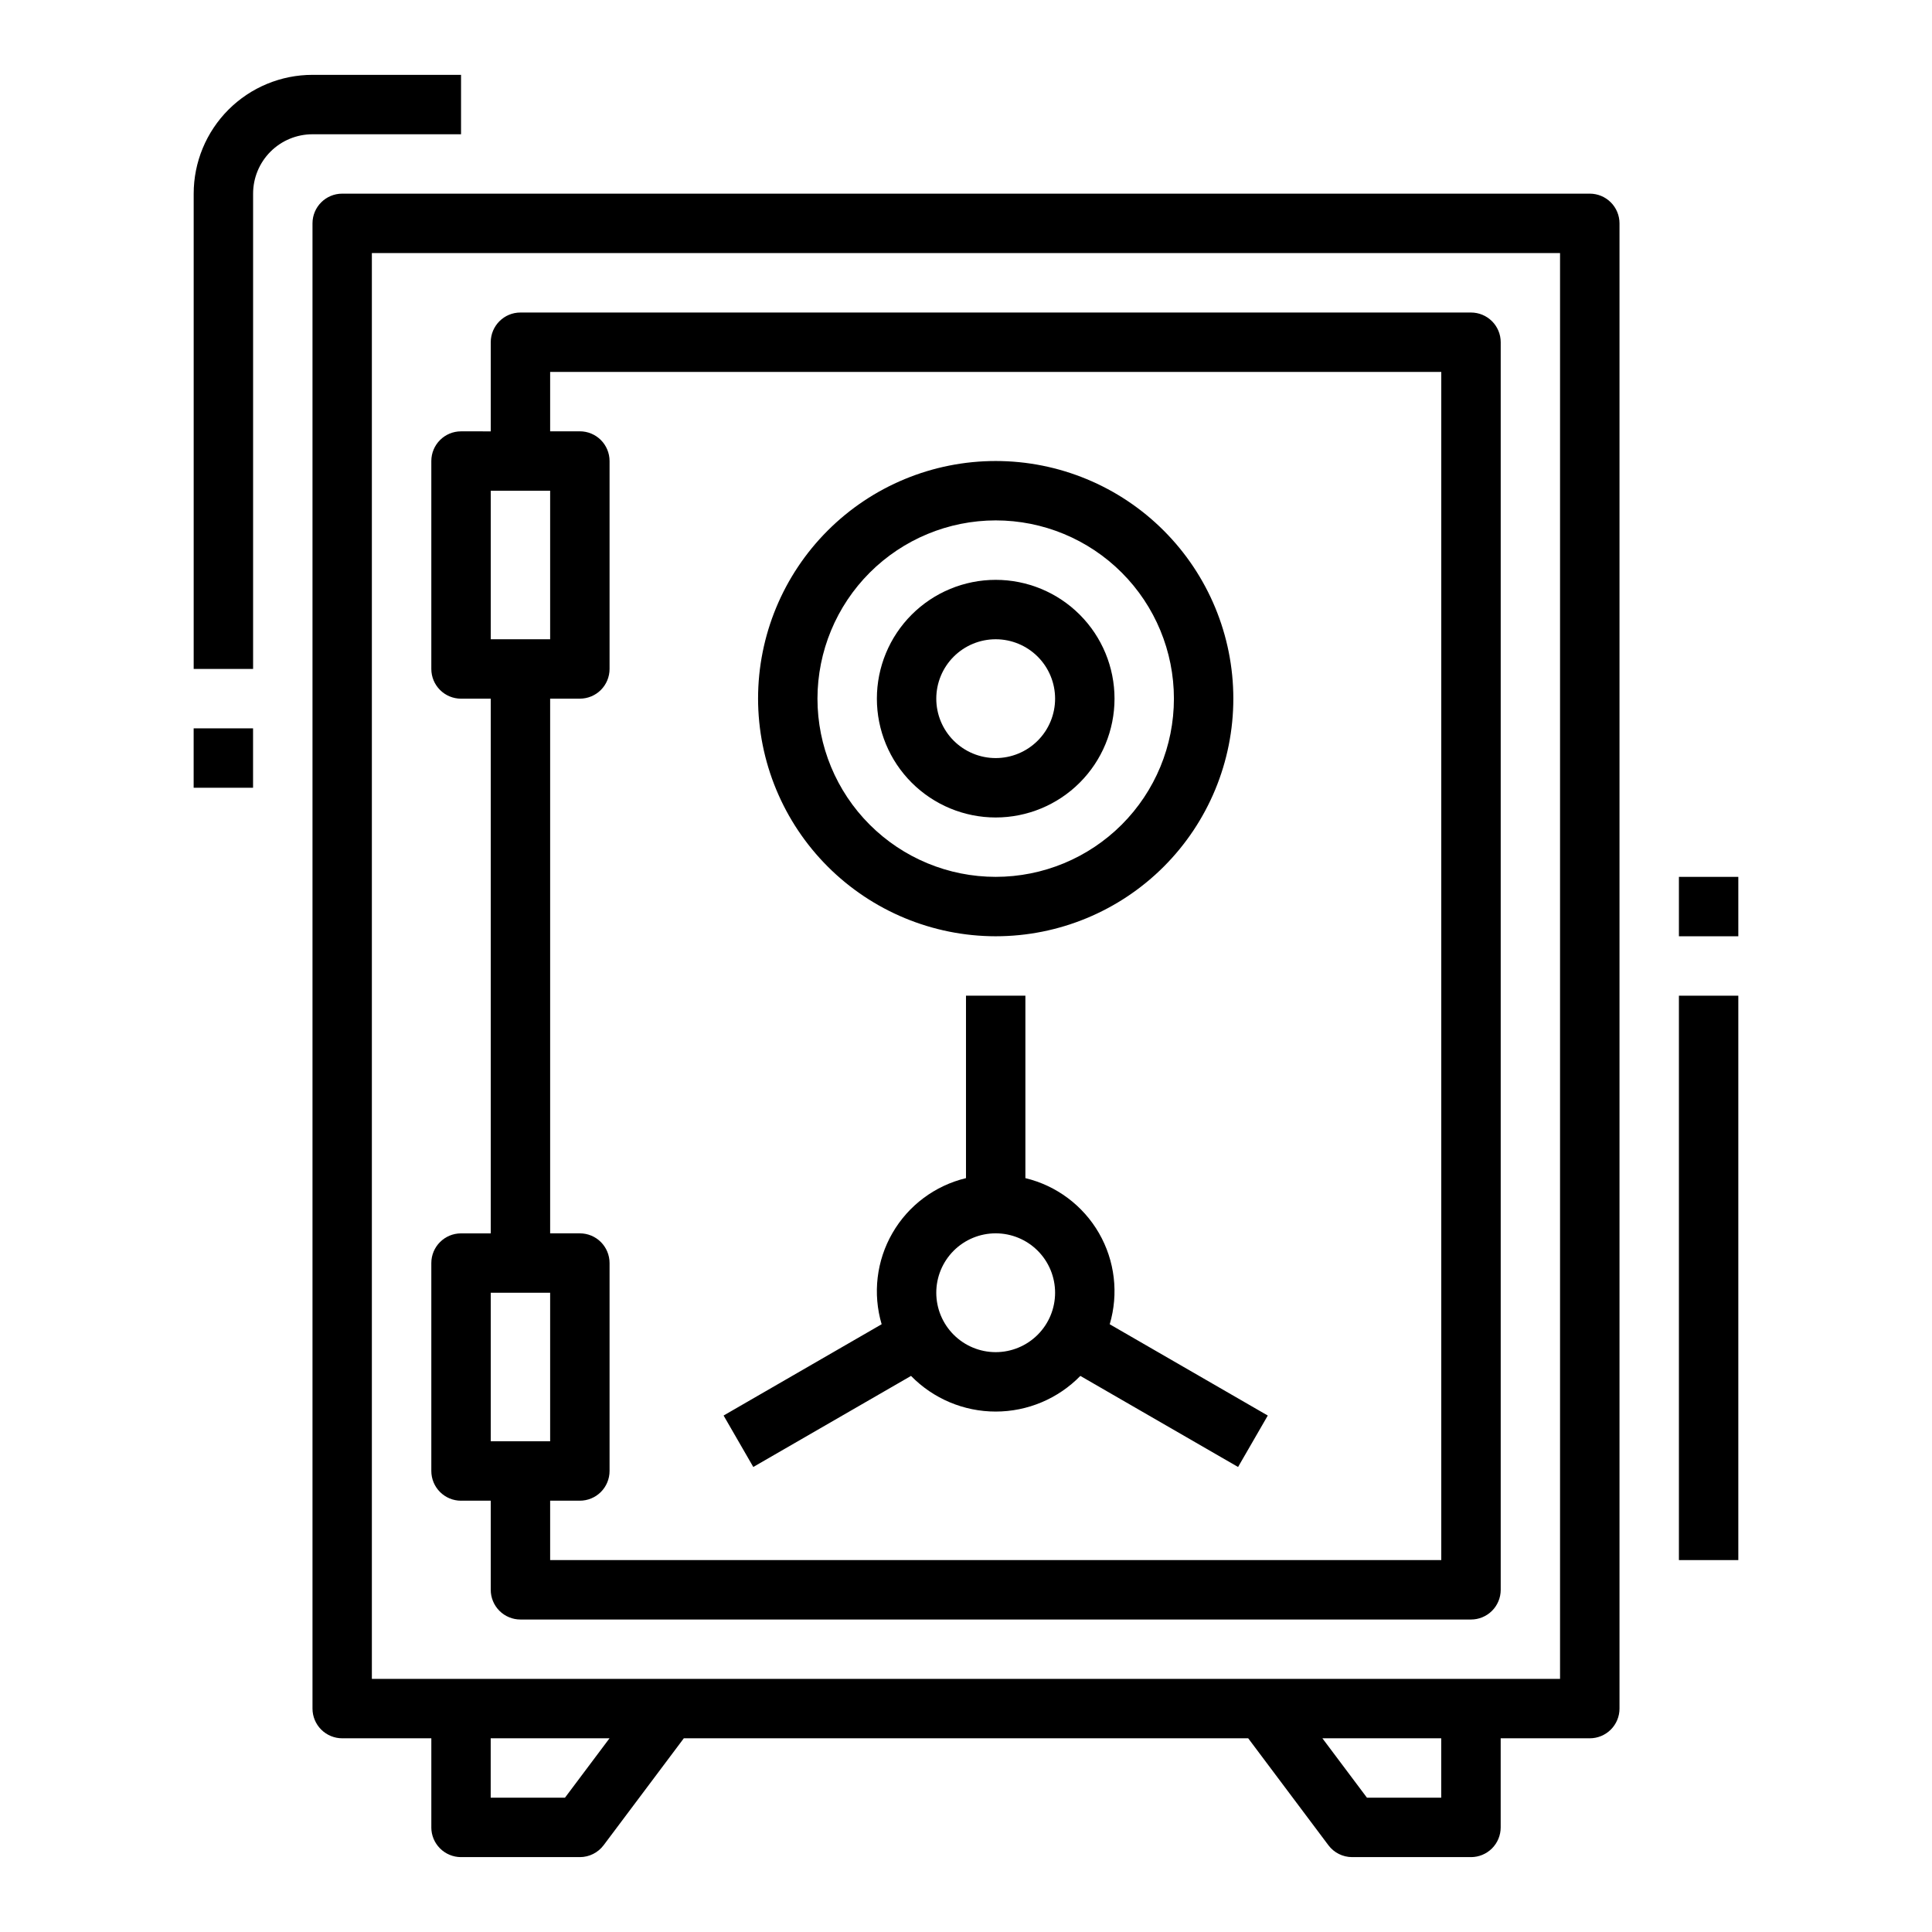<?xml version="1.0" encoding="UTF-8"?>
<!-- The Best Svg Icon site in the world: iconSvg.co, Visit us! https://iconsvg.co -->
<svg fill="#000000" width="800px" height="800px" version="1.1" viewBox="144 144 512 512" xmlns="http://www.w3.org/2000/svg">
 <g>
  <path d="m565.31 195.32h-330.62c-4.348 0-7.875 3.527-7.875 7.875v393.6c0 2.086 0.832 4.09 2.309 5.566 1.477 1.473 3.477 2.305 5.566 2.305h23.617v23.617h-0.004c0 2.086 0.832 4.09 2.309 5.566 1.477 1.473 3.477 2.305 5.566 2.305h31.488c2.477 0 4.809-1.168 6.297-3.148l21.254-28.34h149.57l21.254 28.34c1.484 1.98 3.816 3.148 6.297 3.148h31.488c2.086 0 4.09-0.832 5.566-2.305 1.477-1.477 2.305-3.481 2.305-5.566v-23.617h23.617c2.086 0 4.09-0.832 5.566-2.305 1.477-1.477 2.305-3.481 2.305-5.566v-393.6c0-2.09-0.828-4.09-2.305-5.566-1.477-1.477-3.481-2.309-5.566-2.309zm-271.59 425.09h-19.68v-15.742h31.488zm232.22 0h-19.68l-11.809-15.742h31.488zm31.488-31.488h-314.88v-377.86h314.88z"/>
  <path d="m385.43 508.63c5.902 6.043 13.992 9.449 22.438 9.449 8.445 0 16.535-3.406 22.434-9.449l41.801 24.137 7.871-13.633-41.887-24.191v-0.004c2.402-8.102 1.371-16.84-2.856-24.16s-11.273-12.586-19.492-14.562v-48.348h-15.742v48.352-0.004c-8.223 1.977-15.27 7.242-19.492 14.562-4.227 7.32-5.258 16.059-2.859 24.16l-41.887 24.191 7.871 13.633zm22.438-37.785c4.176 0 8.18 1.656 11.133 4.609s4.609 6.957 4.609 11.133c0 4.176-1.656 8.18-4.609 11.133s-6.957 4.613-11.133 4.613c-4.176 0-8.18-1.66-11.133-4.613s-4.613-6.957-4.613-11.133c0-4.176 1.66-8.18 4.613-11.133s6.957-4.609 11.133-4.609z"/>
  <path d="m266.18 541.7h7.871v23.617c0 2.086 0.828 4.09 2.305 5.566 1.477 1.477 3.481 2.305 5.566 2.305h251.91c2.086 0 4.09-0.828 5.566-2.305 1.477-1.477 2.305-3.481 2.305-5.566v-330.62c0-2.09-0.828-4.09-2.305-5.566-1.477-1.477-3.481-2.309-5.566-2.309h-251.91c-4.348 0-7.871 3.527-7.871 7.875v23.617l-7.871-0.004c-4.348 0-7.875 3.527-7.875 7.875v55.105-0.004c0 2.09 0.832 4.09 2.309 5.566s3.477 2.305 5.566 2.305h7.871v141.7h-7.871c-4.348 0-7.875 3.523-7.875 7.871v55.105c0 2.086 0.832 4.09 2.309 5.566s3.477 2.305 5.566 2.305zm7.871-267.65h15.742v39.359h-15.742zm15.742 55.105h7.871l0.004-0.004c2.086 0 4.09-0.828 5.566-2.305 1.473-1.477 2.305-3.477 2.305-5.566v-55.102c0-2.09-0.832-4.09-2.305-5.566-1.477-1.477-3.481-2.309-5.566-2.309h-7.875v-15.742h236.16v314.88h-236.16v-15.742h7.875c2.086 0 4.09-0.828 5.566-2.305 1.473-1.477 2.305-3.481 2.305-5.566v-55.105c0-2.086-0.832-4.09-2.305-5.566-1.477-1.477-3.481-2.305-5.566-2.305h-7.875zm-15.742 157.44h15.742v39.359h-15.742z"/>
  <path d="m407.87 392.12c16.703 0 32.719-6.633 44.531-18.445 11.809-11.809 18.445-27.828 18.445-44.531 0-16.699-6.637-32.719-18.445-44.527-11.812-11.812-27.828-18.445-44.531-18.445s-32.723 6.633-44.531 18.445c-11.809 11.809-18.445 27.828-18.445 44.527 0.02 16.699 6.66 32.707 18.465 44.512 11.809 11.805 27.816 18.449 44.512 18.465zm0-110.21c12.527 0 24.539 4.977 33.398 13.836 8.855 8.855 13.832 20.871 13.832 33.395 0 12.527-4.977 24.543-13.832 33.398-8.859 8.859-20.871 13.836-33.398 13.836s-24.539-4.977-33.398-13.836c-8.859-8.855-13.836-20.871-13.836-33.398 0.016-12.52 4.996-24.527 13.848-33.383 8.855-8.855 20.863-13.836 33.387-13.848z"/>
  <path d="m407.87 360.64c8.352 0 16.359-3.316 22.266-9.223 5.906-5.902 9.223-13.914 9.223-22.266 0-8.348-3.316-16.359-9.223-22.262-5.906-5.906-13.914-9.223-22.266-9.223-8.352 0-16.359 3.316-22.266 9.223-5.906 5.902-9.223 13.914-9.223 22.262 0 8.352 3.316 16.363 9.223 22.266 5.906 5.906 13.914 9.223 22.266 9.223zm0-47.23c4.176 0 8.18 1.66 11.133 4.609 2.953 2.953 4.609 6.961 4.609 11.133 0 4.176-1.656 8.184-4.609 11.133-2.953 2.953-6.957 4.613-11.133 4.613-4.176 0-8.18-1.66-11.133-4.613-2.953-2.949-4.613-6.957-4.613-11.133 0-4.172 1.66-8.18 4.613-11.133 2.953-2.949 6.957-4.609 11.133-4.609z"/>
  <path d="m588.93 407.87h15.742v149.57h-15.742z"/>
  <path d="m588.93 376.38h15.742v15.742h-15.742z"/>
  <path d="m266.18 179.58v-15.746h-39.363c-8.352 0-16.359 3.32-22.266 9.223-5.902 5.906-9.223 13.918-9.223 22.266v125.95h15.746v-125.95c0-4.176 1.66-8.18 4.609-11.133 2.953-2.949 6.957-4.609 11.133-4.609z"/>
  <path d="m195.32 337.02h15.742v15.742h-15.742z"/>
 </g>
</svg>